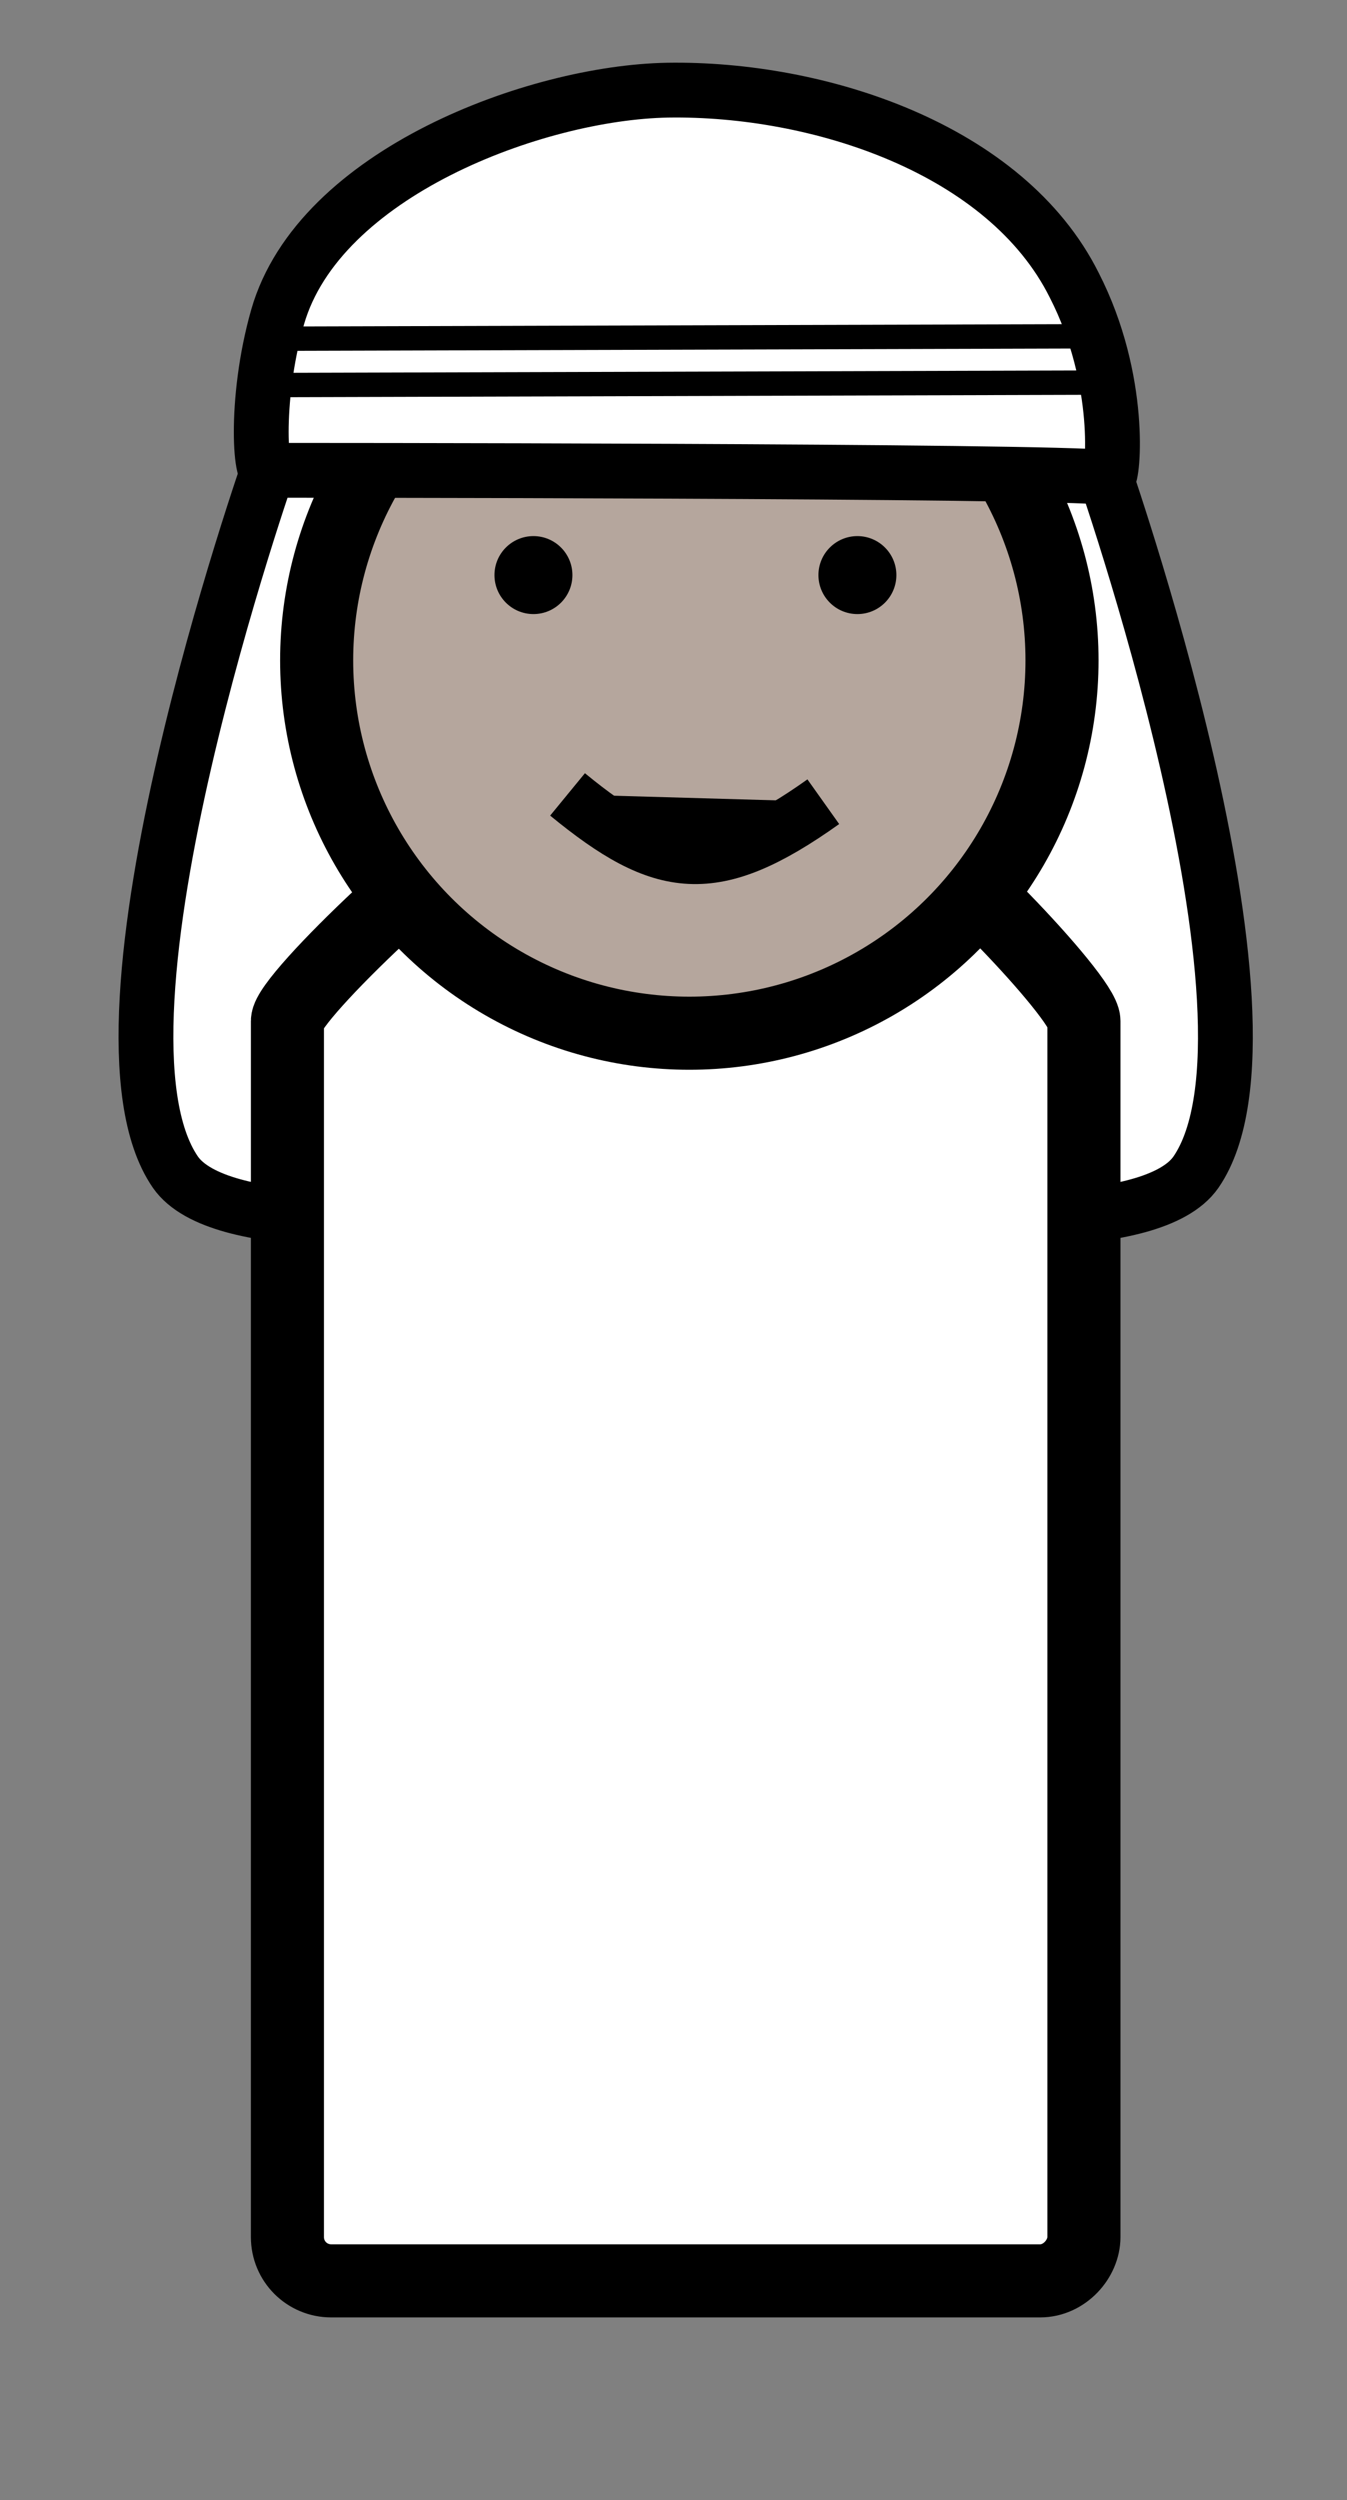 <svg xmlns="http://www.w3.org/2000/svg" xmlns:xlink="http://www.w3.org/1999/xlink" version="1.1" id="Layer_1" x="0px" y="0px" viewBox="0 0 55.3 102.6" style="enable-background:new 0 0 55.3 102.6;" xml:space="preserve">
<rect x="0" y="0" width="55.3" height="102.6" fill="#808080" stroke="none"/>
<style type="text/css">
	.boy07st0{fill:#FFFFFF;stroke:#000000;stroke-width:2.25;stroke-miterlimit:10;}
	.boy07st1{fill:#FFFFFF;stroke:#000000;stroke-width:3;stroke-miterlimit:10;}
	.boy07st2{fill:#B5A69D;stroke:#000000;stroke-width:3;stroke-miterlimit:10;}
	.boy07st3{stroke:#000000;stroke-width:2.25;stroke-miterlimit:10;}
	.boy07st4{fill:none;stroke:#000000;stroke-miterlimit:10;}
</style>
<g id="man">
	<g>
		<path class="boy07st0" d="M11.1,19c0,0-8.1,23-3.9,29.1c1.8,2.6,10.3,1.8,10.3,1.8l-0.3-30L11.1,19z"/>
		<path class="boy07st0" d="M45.2,19c0,0,8.1,23,3.9,29.1c-1.8,2.6-10.3,1.8-10.3,1.8l0.3-30L45.2,19z"/>
		<path class="boy07st1" d="M42.7,93.6H13.6c-1,0-1.8-0.8-1.8-1.8V41.9c0-1,7.3-7.8,8.3-7.8l17,0.2c1,0,7.4,6.6,7.4,7.6v49.9    C44.5,92.7,43.7,93.6,42.7,93.6z"/>
		<circle class="boy07st2" cx="28.3" cy="27.1" r="15.3"/>
		<circle cx="21.9" cy="23.6" r="1.6"/>
		<circle cx="35.2" cy="23.6" r="1.6"/>
		<path class="boy07st3" d="M23.3,32.6c3.9,3.2,6,3.5,10.5,0.3"/>
		<path class="boy07st0" d="M11.1,19.3c-0.4,0.7-0.7-2.8,0.3-6.3c1.7-5.9,10.6-9.2,16-9.3c6.2-0.1,13.9,2.4,16.7,8c2,3.9,1.6,7.9,1.4,7.9    C43.2,19.3,11.1,19.3,11.1,19.3z"/>
	</g>
</g>
<line class="boy07st4" x1="11.8" y1="15.8" x2="45.2" y2="15.7"/>
<line class="boy07st4" x1="11.3" y1="13.9" x2="44.7" y2="13.8"/>
</svg>
